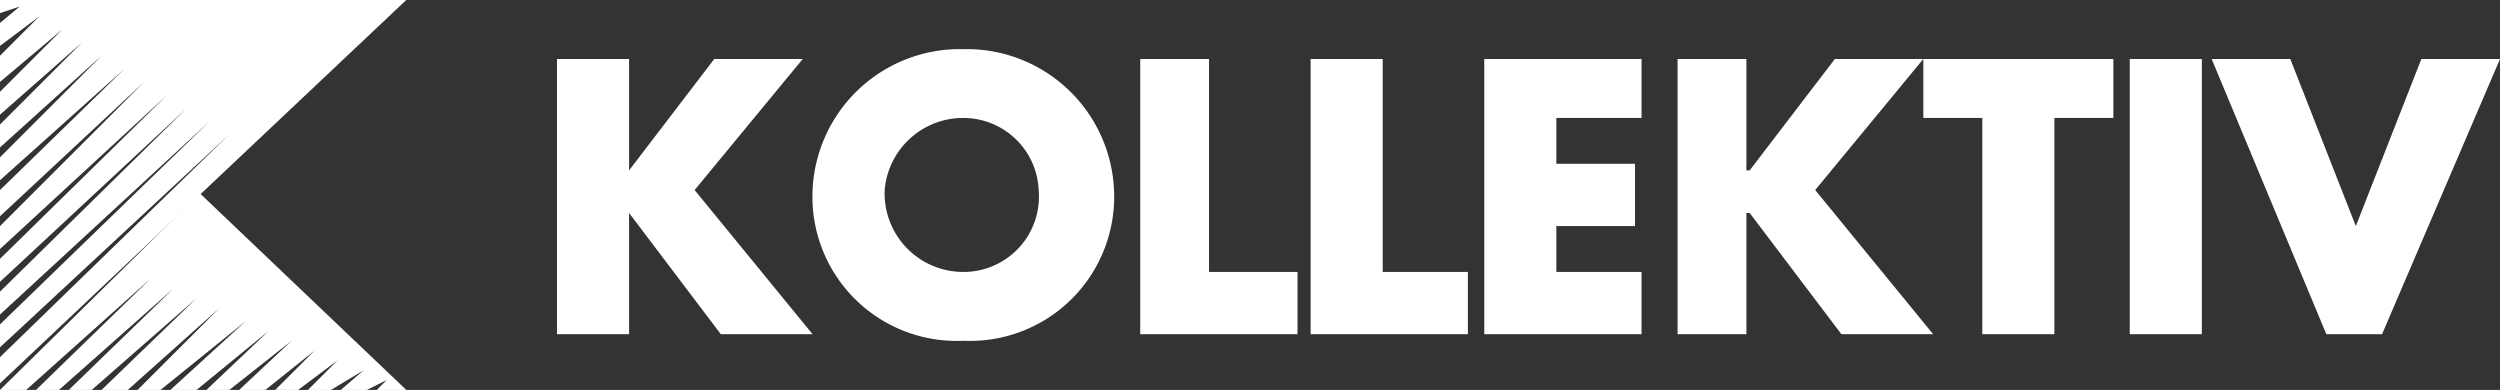 <svg id="Laag_1" data-name="Laag 1" xmlns="http://www.w3.org/2000/svg" xmlns:xlink="http://www.w3.org/1999/xlink" viewBox="0 0 76.3 11.9"><rect x="0" y="0" width="76.3" height="11.9" fill="#333333" stroke="none"/><defs><style>.cls-1{fill:none;}.cls-2{clip-path:url(#clip-path);}.cls-3{fill:#fff;}</style><clipPath id="clip-path" transform="translate(0 0)"><rect class="cls-1" width="76.3" height="11.95"/></clipPath></defs><g class="cls-2"><path class="cls-3" d="M69.9,1.8H67.5L71,10.2h1.7l3.6-8.4H73.9l-2,5.1Zm-2.7,0H65v8.4h2.2ZM62.7,3.6h1.8V1.8H58.7V3.6h1.8v6.6h2.2ZM53.4,5.2h-.1V1.8H51.2v8.4h2.1V6.5h.1l2.8,3.7H59L55.4,5.8l3.3-4H56ZM50.1,3.6V1.8H45.3v8.4h4.8V8.3H47.5V6.9h2.4V5H47.5V3.6ZM42.2,1.8H40v8.4h4.8V8.3H42.2Zm-5.3,0H34.8v8.4h4.8V8.3H36.9ZM29.4,3.6a2.3,2.3,0,0,1,2.3,2.2,2.3,2.3,0,0,1-2.3,2.5A2.4,2.4,0,0,1,27,5.8a2.4,2.4,0,0,1,2.4-2.2m0-2.1a4.5,4.5,0,0,0-4.6,4.3,4.4,4.4,0,0,0,4.6,4.6A4.4,4.4,0,0,0,34,5.8a4.5,4.5,0,0,0-4.6-4.3M19.2,5.2h0V1.8H17v8.4h2.2V6.5h0L22,10.2h2.8L21.2,5.8l3.3-4H21.8Z" transform="translate(0 0)"/></g><polygon class="cls-3" points="0 0 0 0.4 0.6 0.2 0 0.7 0 1.4 1.2 0.5 0 1.7 0 2.5 1.9 0.9 0 2.8 0 3.5 2.5 1.3 0 3.8 0 4.5 3.1 1.7 0 4.8 0 5.5 3.8 2.1 0 5.8 0 6.6 4.4 2.5 0 6.9 0 7.6 5.1 2.9 0 7.9 0 8.6 5.7 3.3 0 8.9 0 9.6 6.4 3.7 0 9.9 0 10.6 7 4.1 0 10.9 0 11.7 12.4 0 0 0"/><polygon class="cls-3" points="0 11.9 0.8 11.9 4.6 8.5 1.1 11.9 1.8 11.9 5.3 8.8 2.1 11.9 2.8 11.9 6 9.1 3.1 11.9 3.9 11.9 6.7 9.4 4.2 11.9 4.9 11.9 7.5 9.8 5.2 11.9 6 11.9 8.2 10.1 6.3 11.9 7 11.9 8.9 10.4 7.3 11.9 8.1 11.9 9.6 10.7 8.4 11.9 9.1 11.9 10.3 11 9.4 11.9 10.1 11.9 11.1 11.3 10.4 11.9 11.2 11.9 11.8 11.6 11.5 11.9 12.4 11.9 6.1 5.9 0 11.9"/></svg>